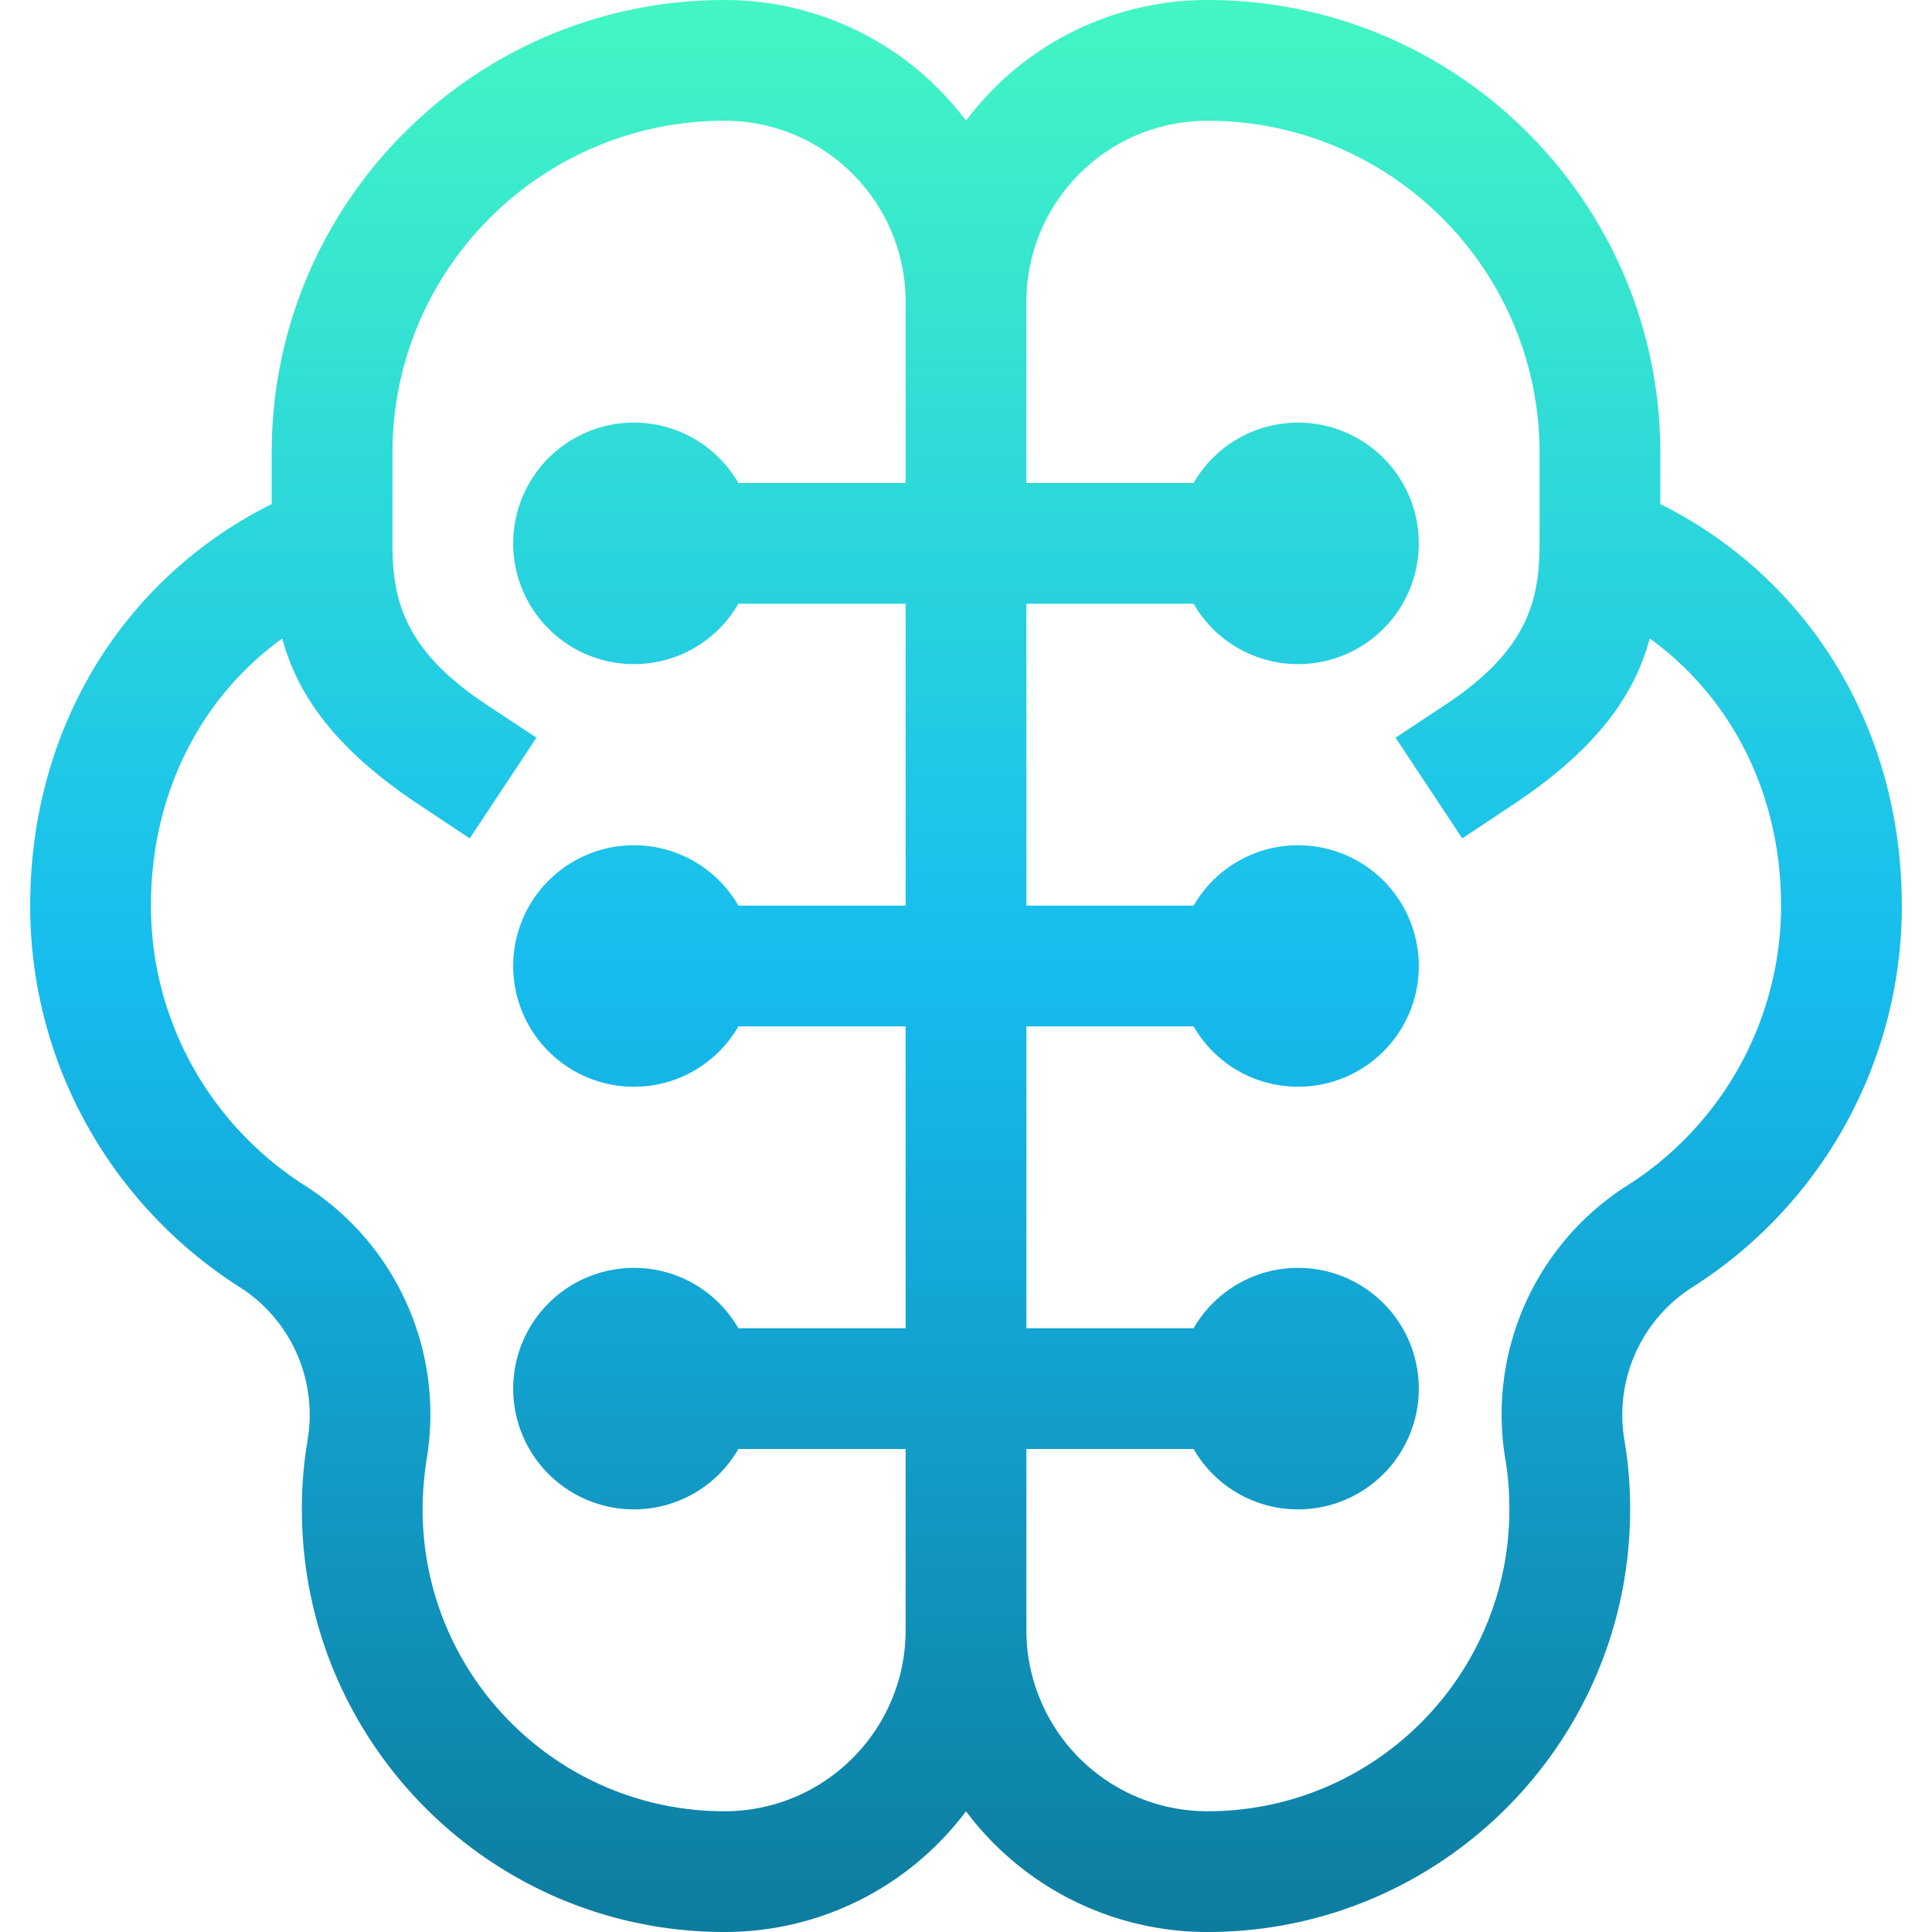 <svg xmlns="http://www.w3.org/2000/svg" version="1.1" width="512" height="512" x="0" y="0" viewBox="0 0 64 64"
     style="enable-background:new 0 0 512 512" xml:space="preserve" fill-rule="evenodd" class=""><g><linearGradient id="a" x1="0" x2="1" y1="0" y2="0" gradientTransform="matrix(0 -64.5 62.484 0 1960 72.5)" gradientUnits="userSpaceOnUse"><stop offset="0" stop-color="#0d7b9d"></stop><stop offset=".5" stop-color="#16bcef"></stop><stop offset="1" stop-color="#43f6c3"></stop></linearGradient><path fill="url(#a)" d="M1960 11.999A9.981 9.981 0 0 0 1952 8c-8.28 0-15 6.721-15 15v1.698c-4.9 2.441-8 7.404-8 13.302 0 5.335 2.79 10.023 7 12.676a5.012 5.012 0 0 1 2.19 5.02v.006A13.44 13.44 0 0 0 1938 58c0 7.727 6.27 14 14 14 3.27 0 6.18-1.571 8-3.999a9.981 9.981 0 0 0 8 3.999c7.73 0 14-6.273 14-14 0-.782-.06-1.547-.19-2.293v-.005a5.014 5.014 0 0 1 2.21-5.034A14.962 14.962 0 0 0 1991 38c0-5.897-3.1-10.861-8-13.302V23c0-8.279-6.72-15-15-15a9.981 9.981 0 0 0-8 3.999zM1979 26v-3c0-6.071-4.93-11-11-11-3.31 0-6 2.686-6 6v6h5.54a3.99 3.99 0 0 1 3.46-2 4 4 0 0 1 0 8 3.99 3.99 0 0 1-3.46-2H1962v10h5.54a3.99 3.99 0 0 1 3.46-2 4 4 0 0 1 0 8 3.99 3.99 0 0 1-3.46-2H1962v10h5.54a3.99 3.99 0 0 1 3.46-2 4 4 0 0 1 0 8 3.99 3.99 0 0 1-3.46-2H1962v6.002a6.001 6.001 0 0 0 6 5.998c5.52 0 10-4.481 10-10 0-.56-.04-1.108-.13-1.642a8.988 8.988 0 0 1 3.99-9.059l.01-.005A10.984 10.984 0 0 0 1987 38c0-3.685-1.63-6.887-4.35-8.849-.5 1.847-1.72 3.645-4.55 5.517l-1.66 1.104-2.21-3.335 1.67-1.105c2.72-1.805 3.1-3.461 3.1-5.332zm-21-2v-6c0-3.314-2.69-6-6-6-6.07 0-11 4.929-11 11v3c0 1.871.38 3.527 3.1 5.332l1.67 1.105-2.21 3.335-1.66-1.104c-2.83-1.872-4.05-3.67-4.55-5.517-2.72 1.962-4.35 5.164-4.35 8.849 0 3.911 2.05 7.348 5.14 9.299l.01.006a8.984 8.984 0 0 1 3.98 9.052c-.08.535-.13 1.083-.13 1.643 0 5.519 4.48 10 10 10 3.31 0 6-2.686 6-6v-6h-5.54a3.99 3.99 0 0 1-3.46 2 4 4 0 0 1 0-8c1.48 0 2.77.805 3.46 2h5.54V42h-5.54a3.99 3.99 0 0 1-3.46 2 4 4 0 0 1 0-8c1.48 0 2.77.805 3.46 2h5.54V28h-5.54a3.99 3.99 0 0 1-3.46 2 4 4 0 0 1 0-8c1.48 0 2.77.805 3.46 2z" transform="translate(-1928 -8)" opacity="1"
                                                                                                                                                                                                                                                                                                                                                                                                                                                                                                                      class=""></path></g></svg>